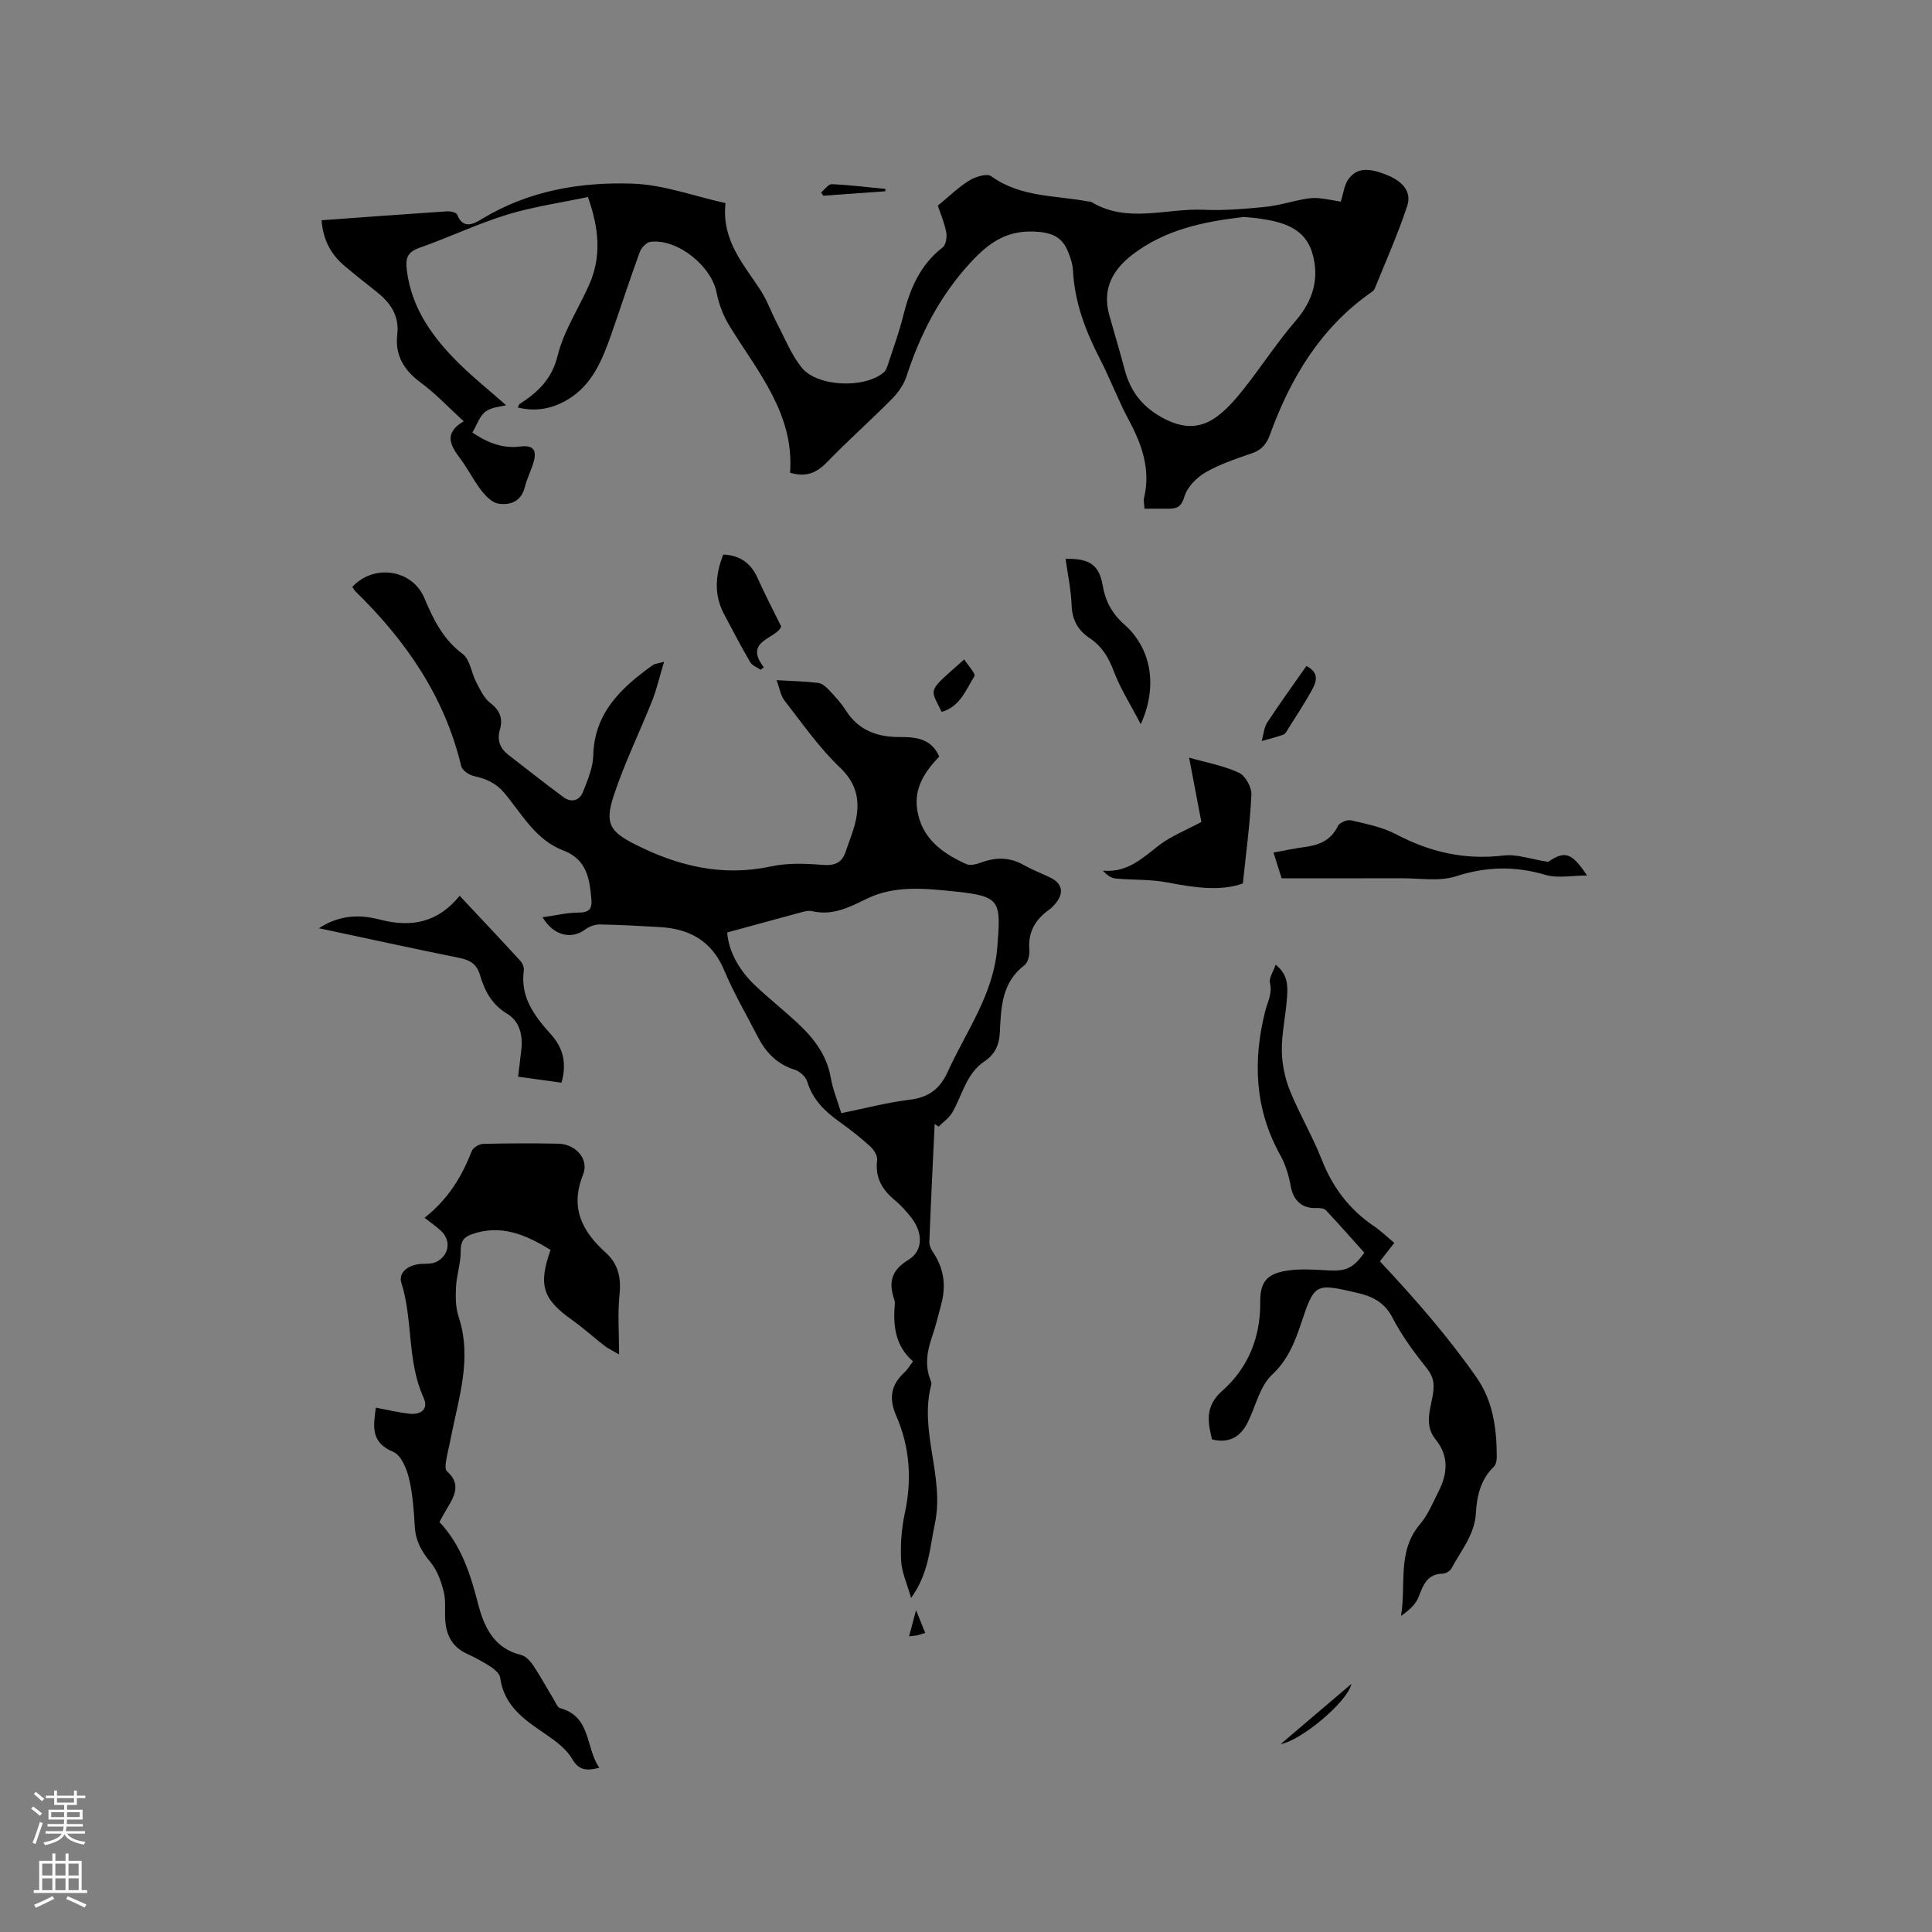 <svg enable-background="new 0 0 400 400" viewBox="0 0 400 400" xmlns="http://www.w3.org/2000/svg"><rect x="0" y="0" width="400" height="400" fill="#808080" stroke="none"/><g fill="#010000"><path d="m66.58 45.6c8.82-.64 17.37-1.28 25.92-1.84.72-.05 1.96.2 2.13.64 1.3 3.3 3.65 1.84 5.23.88 9.61-5.81 20.28-7.63 31.13-7.26 6.4.22 12.72 2.6 19.22 4.03-.85 7.72 3.73 12.6 7.22 17.99 1.41 2.17 2.28 4.69 3.49 7 1.6 3.06 2.91 6.38 5.04 9.04 3.22 4.04 13.07 4.41 17.02 1.01.5-.43.74-1.25.96-1.93 1.05-3.22 2.23-6.41 3.04-9.69 1.38-5.56 3.45-10.59 8.19-14.25.69-.53.94-2.19.73-3.19-.44-2.14-1.32-4.19-1.74-5.45 2.46-2.01 4.34-3.88 6.54-5.22 1.27-.78 3.65-1.51 4.52-.88 6.07 4.41 13.28 3.94 20.07 5.23.21.04.46-.01.63.09 7.47 4.53 15.51 1.28 23.28 1.63 4.21.19 8.48-.18 12.69-.59 2.69-.26 5.31-1.09 7.98-1.59 1-.19 2.04-.32 3.04-.23 1.64.15 3.27.5 4.68.73.55-1.73.71-3.39 1.54-4.58 1.72-2.45 4.18-2.55 8.25-.84 2.84 1.19 4.98 3.25 3.96 6.34-1.92 5.8-4.42 11.41-6.72 17.09-.14.36-.55.64-.89.88-10.37 7.32-16.54 17.65-20.78 29.3-.72 1.96-1.68 3.18-3.68 3.88-3.3 1.14-6.67 2.25-9.67 3.98-1.85 1.07-3.79 3.04-4.37 4.99-.61 2.05-1.45 2.51-3.17 2.53-1.66.02-3.32 0-5.11 0-.05-1.03-.22-1.68-.08-2.25 1.38-5.84-.42-10.98-3.14-16.06-2.2-4.1-3.84-8.49-5.97-12.63-2.99-5.8-5.27-11.75-5.61-18.35-.07-1.34-.52-2.71-1.04-3.96-1.08-2.62-2.78-3.76-5.98-4.06-6.25-.58-10.09 1.88-14.25 6.41-6.36 6.94-10.36 14.79-13.21 23.52-.56 1.72-1.74 3.38-3.03 4.68-4.4 4.44-9.09 8.6-13.44 13.09-2.15 2.22-4.35 3.14-7.63 2.16.92-12.1-6.63-20.82-12.49-30.31-1.29-2.09-2.25-4.54-2.71-6.94-1.04-5.51-8.08-11.25-13.7-10.55-.83.1-1.89 1.22-2.21 2.1-2.07 5.66-3.92 11.4-5.91 17.08-1.84 5.23-3.9 10.39-8.95 13.44-3.16 1.91-6.63 2.62-10.4 1.67.19-.37.24-.62.39-.72 3.75-2.43 6.65-5.09 7.86-9.99 1.26-5.13 4.36-9.8 6.54-14.72 2.54-5.74 2.08-11.53-.27-18.14-5.58 1.18-11.32 1.99-16.79 3.67-6.15 1.89-12.01 4.72-18.1 6.85-2.58.91-2.9 2.25-2.59 4.7.92 7.35 4.81 13.08 9.72 18.16 3.42 3.54 7.33 6.62 10.81 9.72-1.14.32-3.03.4-4.27 1.34-1.21.92-1.75 2.72-2.7 4.33 3.26 2.19 6.39 3.34 9.88 2.89 2.87-.37 3.48.88 2.78 3.27-.5 1.72-1.36 3.35-1.79 5.09-.74 3.01-3 3.85-5.5 3.46-1.31-.2-2.64-1.6-3.55-2.77-1.61-2.09-2.78-4.51-4.38-6.62-2.04-2.71-3.39-5.21.77-7.66-3.15-2.87-5.83-5.75-8.95-8.04-3.47-2.56-5.31-5.68-4.81-9.91.48-4.13-1.6-6.77-4.57-9.09-2.17-1.7-4.32-3.42-6.43-5.2-2.76-2.35-4.37-5.36-4.67-9.38zm190.9-.68c-8.03.95-16.21 2.52-23.1 7.86-4.09 3.16-6.2 7.15-4.72 12.45 1.05 3.77 2.2 7.51 3.19 11.29 1.25 4.77 3.92 8.03 8.48 10.31 3.96 1.98 7.39 1.82 10.65-.6 2.16-1.61 3.99-3.76 5.68-5.9 3.6-4.57 6.78-9.49 10.57-13.88 3.66-4.24 5-8.88 3.46-14.07-1.56-5.26-6.23-6.46-11.01-7.14-.94-.15-1.89-.2-3.2-.32z"/><path d="m72.95 121.51c4.49-4.86 12.43-3.58 14.9 2.29 1.86 4.43 3.87 8.56 7.94 11.6 1.54 1.15 1.8 3.93 2.82 5.87.81 1.54 1.62 3.3 2.94 4.31 2 1.53 2.59 3.25 1.95 5.48-.65 2.25.05 3.91 1.81 5.27 3.76 2.9 7.48 5.85 11.3 8.68 1.7 1.26 3.38.77 4.12-1.12.94-2.4 2.03-4.95 2.1-7.46.22-8.95 5.87-14.1 12.38-18.77.31-.22.76-.23 2.28-.65-.96 3.19-1.54 5.73-2.49 8.13-2.61 6.57-5.76 12.95-7.95 19.64-1.87 5.73-.78 7.41 4.52 10.08 8.82 4.44 17.95 6.68 27.94 4.54 3.44-.74 7.16-.64 10.71-.34 2.54.21 4.08-.36 4.86-2.72.83-2.5 1.93-4.97 2.3-7.55.54-3.75-.34-6.89-3.46-9.86-4.32-4.12-7.8-9.14-11.5-13.89-.79-1.01-.99-2.49-1.64-4.22 3.19.19 5.92.24 8.61.57.81.1 1.65.84 2.26 1.48 1.23 1.31 2.48 2.66 3.44 4.17 2.67 4.22 6.59 5.6 11.35 5.56 3.25-.03 6.44.37 8.01 4.04-2.91 3.04-5.24 6.45-4.56 10.96.88 5.92 5.13 9.02 10.12 11.28.81.37 2.09.08 3.02-.27 3.05-1.14 5.94-1.19 8.86.45 1.75.98 3.63 1.72 5.45 2.58 2.61 1.23 3.04 3.18 1.2 5.41-.4.49-.86.96-1.37 1.32-2.86 2.05-4.37 4.66-4.05 8.32.09 1.04-.29 2.6-1.03 3.16-4.68 3.54-4.84 8.71-5.07 13.76-.13 2.7-.99 4.66-3.18 6.12-3.81 2.54-4.58 6.97-6.67 10.59-.66 1.14-1.87 1.96-2.84 2.93-.27-.18-.55-.35-.82-.53-.38 8.14-.79 16.28-1.1 24.42-.03.76.43 1.63.88 2.3 2.19 3.32 2.6 6.87 1.57 10.65-.59 2.14-1.08 4.32-1.81 6.42-1.06 3.07-1.66 6.1-.39 9.25.12.29.23.65.15.93-2.57 9.68 2.83 19.13.73 28.86-1.07 4.93-1.17 10.08-4.91 15.29-.86-3.04-1.95-5.35-2.06-7.7-.16-3.25.06-6.61.75-9.78 1.51-6.98 1.07-13.73-1.76-20.22-1.57-3.58-1.13-6.42 1.71-9.01.61-.56 1.04-1.33 1.76-2.28-3.52-3.03-4.16-7.09-3.79-11.46.04-.42.06-.88-.07-1.26-1.23-3.56-.71-6.11 2.93-8.31 3.05-1.84 2.99-5.63.61-8.68-1.04-1.33-2.2-2.62-3.49-3.69-2.61-2.17-4.07-4.67-3.62-8.24.11-.9-.67-2.18-1.43-2.86-2.04-1.85-4.22-3.56-6.46-5.16-2.99-2.14-5.46-4.56-6.58-8.24-.31-1.01-1.53-2.15-2.56-2.47-3.74-1.14-6.07-3.66-7.76-6.97-2.31-4.52-4.91-8.93-6.86-13.6-2.55-6.09-7.16-8.62-13.37-8.97-4.12-.24-8.24-.47-12.36-.54-1.01-.02-2.21.4-3.03 1.02-2.85 2.13-6.52 1.39-8.86-2.51 2.69-.37 5.12-.98 7.54-.97 2.08.01 2.72-.82 2.58-2.6-.35-4.29-.91-8.4-5.8-10.25-5.7-2.15-8.53-7.45-12.14-11.81-1.78-2.15-3.82-3.04-6.37-3.6-1.01-.22-2.44-1.19-2.65-2.06-3.44-14.43-11.49-26.03-21.92-36.2-.22-.23-.36-.53-.62-.91zm77.61 71.55c.31 4.07 2.54 7.92 5.94 11.12 2.7 2.54 5.61 4.85 8.33 7.36 3.47 3.19 6.35 6.74 7.18 11.64.4 2.36 1.36 4.63 2.17 7.29 4.8-.97 9.4-2.2 14.08-2.77 3.99-.48 6.34-2.2 8.01-5.9 3.81-8.4 9.43-15.88 10.21-25.68.76-9.63.77-10.57-8.89-11.56-6.05-.62-12.34-1.3-18.08 1.49-3.67 1.79-7.14 3.6-11.39 2.59-.67-.16-1.48.04-2.18.23-5.04 1.35-10.06 2.74-15.38 4.19z"/><path d="m124.08 366c-2.66.68-4.24.55-5.64-1.86-1.16-1.99-3.26-3.57-5.22-4.92-4.42-3.02-8.86-5.87-9.66-11.86-.11-.84-1.13-1.72-1.94-2.26-1.59-1.04-3.28-1.94-5.01-2.74-2.94-1.36-4.19-3.76-4.42-6.81-.15-2.01.16-4.1-.32-6.01-.54-2.15-1.36-4.45-2.75-6.11-1.86-2.22-3.07-4.42-3.24-7.34-.2-3.38-.43-6.81-1.22-10.08-.49-2-1.65-4.76-3.23-5.41-4.81-1.97-4.1-5.45-3.62-9.16 2.37.44 4.63.99 6.93 1.25 2.4.27 4.05-.92 2.95-3.33-3.46-7.59-2.14-16.05-4.6-23.8-.64-2.01 1.35-3.74 4.14-3.88 1.03-.05 2.18.02 3.06-.4 2.67-1.29 3.17-4.36 1.1-6.36-.98-.95-2.13-1.72-3.49-2.79 5.01-3.95 7.74-8.63 9.78-13.82.28-.71 1.53-1.46 2.35-1.48 5.19-.13 10.39-.15 15.58-.04 3.55.08 6.41 3.17 5.11 6.4-2.76 6.86-.2 11.74 4.65 16.12 2.69 2.43 3.26 5.29 2.89 8.83-.4 3.75-.09 7.57-.09 12.28-1.58-.92-2.36-1.27-3.02-1.79-2.25-1.75-4.37-3.68-6.69-5.33-6.08-4.31-7.07-7.21-4.47-14.52-5.02-3.07-10.15-5.4-16.29-3.25-1.72.6-2.35 1.54-2.32 3.51.04 2.43-.83 4.86-.96 7.31-.11 2.07-.12 4.3.52 6.23 2.88 8.69-.02 16.92-1.63 25.26-.3 1.56-.71 3.1-.96 4.66-.11.69-.22 1.75.16 2.08 3.09 2.7 1.53 5.27-.04 7.88-.49.81-.93 1.65-1.49 2.65 4.42 4.71 6.36 10.55 7.93 16.69 1.24 4.86 3.23 9.46 9 10.85.97.23 1.9 1.28 2.51 2.19 1.52 2.29 2.84 4.72 4.26 7.07.38.63.74 1.6 1.29 1.75 6.47 1.74 5.23 8.19 8.11 12.34z"/><path d="m288.67 257.33c-1.22 1.58-2.25 2.9-2.97 3.82 7.24 7.73 14.11 15.57 20.07 24.14 3.36 4.83 4.12 10.59 4.12 16.39 0 .68-.17 1.57-.62 2-2.73 2.63-3.51 6.1-3.7 9.56-.26 4.56-3.1 7.79-5.06 11.48-.29.54-1.15 1.07-1.76 1.08-3.21.06-4.06 2.24-5.01 4.76-.6 1.59-2.03 2.87-3.68 3.99 1.12-6.46-.87-13.34 3.93-18.97 1.68-1.97 2.7-4.52 3.89-6.88 1.84-3.65 2.12-7.26-.65-10.67-2.7-3.32-.7-6.96-.44-10.41.16-2.04-.47-3.19-1.67-4.7-2.54-3.18-4.98-6.54-6.84-10.14-1.62-3.15-4.16-4.38-7.2-5.09-8.86-2.06-8.9-2.04-11.75 6.45-1.31 3.9-2.73 7.44-5.98 10.5-2.51 2.36-3.36 6.47-4.99 9.78-1.48 3.02-3.79 4.47-7.42 3.6-.89-3.66-1.51-6.86 2.13-10.08 5.36-4.74 7.92-11.07 7.85-18.42-.04-4.12 1.42-5.82 5.52-6.44 2.77-.43 5.67-.22 8.5-.06 3.65.21 5.2-.39 7.53-3.66-2.59-2.89-5.23-5.89-7.96-8.8-.39-.41-1.3-.48-1.96-.45-2.98.13-4.76-1.55-5.3-4.44-.41-2.21-1.06-4.5-2.15-6.45-5.33-9.53-5.74-19.59-3.16-29.85.5-1.98 1.52-3.63.99-5.86-.24-1.02.68-2.31 1.18-3.78 2.78 2.19 2.51 4.85 2.3 7.41-.28 3.48-1.07 6.95-1.02 10.42.04 2.76.63 5.66 1.67 8.23 1.98 4.9 4.72 9.49 6.64 14.41 2.24 5.72 5.73 10.25 10.78 13.68 1.38.93 2.6 2.12 4.19 3.45z"/><path d="m66.02 192.18c4.44-2.88 8.63-2.83 12.69-1.78 6.47 1.68 11.93.62 16.46-4.94 4.28 4.58 8.47 9.01 12.59 13.51.45.49.78 1.37.69 2-.77 5.56 2.28 9.47 5.64 13.21 2.56 2.86 3.28 6.03 2.16 9.98-2.88-.4-5.76-.8-8.98-1.24.24-2.04.48-3.9.68-5.75.32-2.94-.45-5.78-2.92-7.26-3.22-1.92-4.69-4.77-5.65-8.03-.66-2.26-2.04-3.1-4.21-3.54-9.49-1.92-18.94-3.99-29.15-6.16z"/><path d="m320.52 178.44c3.44-2.32 4.84-2.02 8.06 2.82-3.12 0-6.05.62-8.58-.12-6.32-1.87-12.26-1.75-18.58.29-3.45 1.11-7.5.39-11.28.4-8.12.03-16.23.01-24.79.01-.38-1.18-.97-3.05-1.69-5.33 2.35-.42 4.39-.87 6.45-1.14 2.99-.39 5.45-1.37 6.89-4.35.34-.7 1.91-1.37 2.71-1.18 3.17.74 6.49 1.39 9.32 2.88 7.06 3.73 14.32 5.37 22.32 4.4 2.65-.32 5.48.75 9.17 1.32z"/><path d="m248.73 170.18c-.76-4.01-1.57-8.23-2.54-13.32 3.65 1.04 7.18 1.67 10.32 3.13 1.32.61 2.65 3 2.58 4.51-.28 6.02-1.1 12.01-1.77 18.41-4.66 1.68-10.1.85-15.64-.21-3.48-.67-7.11-.48-10.67-.81-.93-.09-1.82-.66-2.66-1.63 5.14.45 8.23-2.65 11.69-5.31 2.46-1.87 5.45-3.03 8.69-4.77z"/><path d="m236.18 149.93c-2.11-4.05-4.25-7.4-5.62-11.04-1.05-2.82-2.45-5.09-4.89-6.72-2.45-1.63-3.69-3.75-3.8-6.81-.11-3.22-.81-6.42-1.25-9.66 4.98-.1 6.94 1.26 7.68 5.52.57 3.26 1.92 5.81 4.46 8.05 5.62 4.96 7 12.82 3.42 20.66z"/><path d="m149.74 114.81c3.53.16 5.77 1.83 7.15 4.95 1.45 3.26 3.12 6.43 4.85 9.95-.95 2.56-7.95 2.9-3.58 8.46-.23.16-.46.32-.69.49-.73-.51-1.74-.86-2.15-1.57-1.91-3.28-3.68-6.65-5.45-10.01-2.11-4.03-1.75-8.1-.13-12.27z"/><path d="m270.48 137.89c2.88 1.49 1.99 3.46 1.02 5.2-1.48 2.66-3.17 5.2-4.79 7.78-.28.44-.55 1.06-.96 1.21-1.47.54-3.01.91-4.52 1.34.37-1.3.45-2.79 1.16-3.87 2.59-3.95 5.37-7.77 8.09-11.66z"/><path d="m199.63 136.53c.77 1.22 2.43 2.96 2.11 3.48-1.77 2.82-3 6.34-6.78 7.37-2.44-5.07-3.15-3.93 4.67-10.85z"/><path d="m265.15 361.09c5.33-4.53 9.99-8.5 14.65-12.46-.88 3.84-10.59 11.82-14.65 12.46z"/><path d="m183.28 39.6c-4.28.31-8.56.62-12.84.92-.14-.23-.29-.46-.43-.69.74-.6 1.5-1.73 2.22-1.7 3.71.17 7.4.63 11.1.99-.01.17-.03.32-.05.48z"/><path d="m191.56 338.09c-.69.2-1.18.38-1.68.49-.39.09-.8.1-1.67.21.45-1.68.83-3.09 1.45-5.42.87 2.14 1.35 3.36 1.9 4.72z"/></g><path d="m6.44 374.46.42-.45c.65.47 1.27.95 1.85 1.44l-.45.49c-.65-.56-1.25-1.06-1.82-1.48m.93 7.33-.63-.26c.55-1.36 1.05-2.8 1.52-4.33.19.1.38.19.59.27-.46 1.29-.95 2.73-1.48 4.32m-.38-10.38.44-.42c.43.34 1.01.82 1.74 1.44l-.49.49c-.53-.51-1.09-1.01-1.69-1.51m2.5.35h1.72v-1.04h.59v1.04h3.52v-1.04h.59v1.04h1.75v.53h-1.75v1.42h-2.03v.97h3.22v2.03h-3.24c0 .35-.01.66-.03.93h3.32v.53h-3.37c-.03.27-.08.58-.15.94h3.96v.53h-3.71c.67.92 1.93 1.48 3.79 1.68-.13.24-.23.44-.29.59-2.13-.38-3.48-1.08-4.04-2.12-.43.97-1.77 1.72-4.03 2.23-.09-.19-.2-.37-.33-.55 2.1-.42 3.37-1.03 3.81-1.83h-3.36v-.53h3.58c.08-.29.13-.61.16-.94h-3.33v-.53h3.39c.02-.27.04-.58.04-.93h-3.23v-2.03h3.25v-.97h-2.07v-1.42h-1.73zm1.12 3.44v1h2.65c.01-.3.02-.44.01-.4v-.25-.35zm1.19-2h3.52v-.91h-3.52zm4.71 2h-2.63v.59c0 .15-.01.28-.01.4h2.64z" fill="#fbfafc"/><path d="m13.56 383.74h.63v1.52h2.72v6.07h1.13v.6h-11.06v-.6h1.13v-6.07h2.73v-1.52h.63v1.52h2.1v-1.52zm-2.69 8.83.38.56c-1.24.63-2.53 1.25-3.85 1.85-.1-.21-.21-.42-.34-.63 1.36-.55 2.63-1.15 3.81-1.78m-2.13-4.27h2.1v-2.45h-2.1zm0 3.04h2.1v-2.46h-2.1zm2.72-3.04h2.1v-2.45h-2.1zm0 3.04h2.1v-2.46h-2.1zm6.07 3.6c-1.41-.71-2.7-1.3-3.86-1.78l.35-.56c1.45.62 2.75 1.19 3.88 1.72zm-1.25-9.09h-2.1v2.45h2.1zm-2.09 5.49h2.1v-2.46h-2.1z" fill="#fbfafc"/></svg>